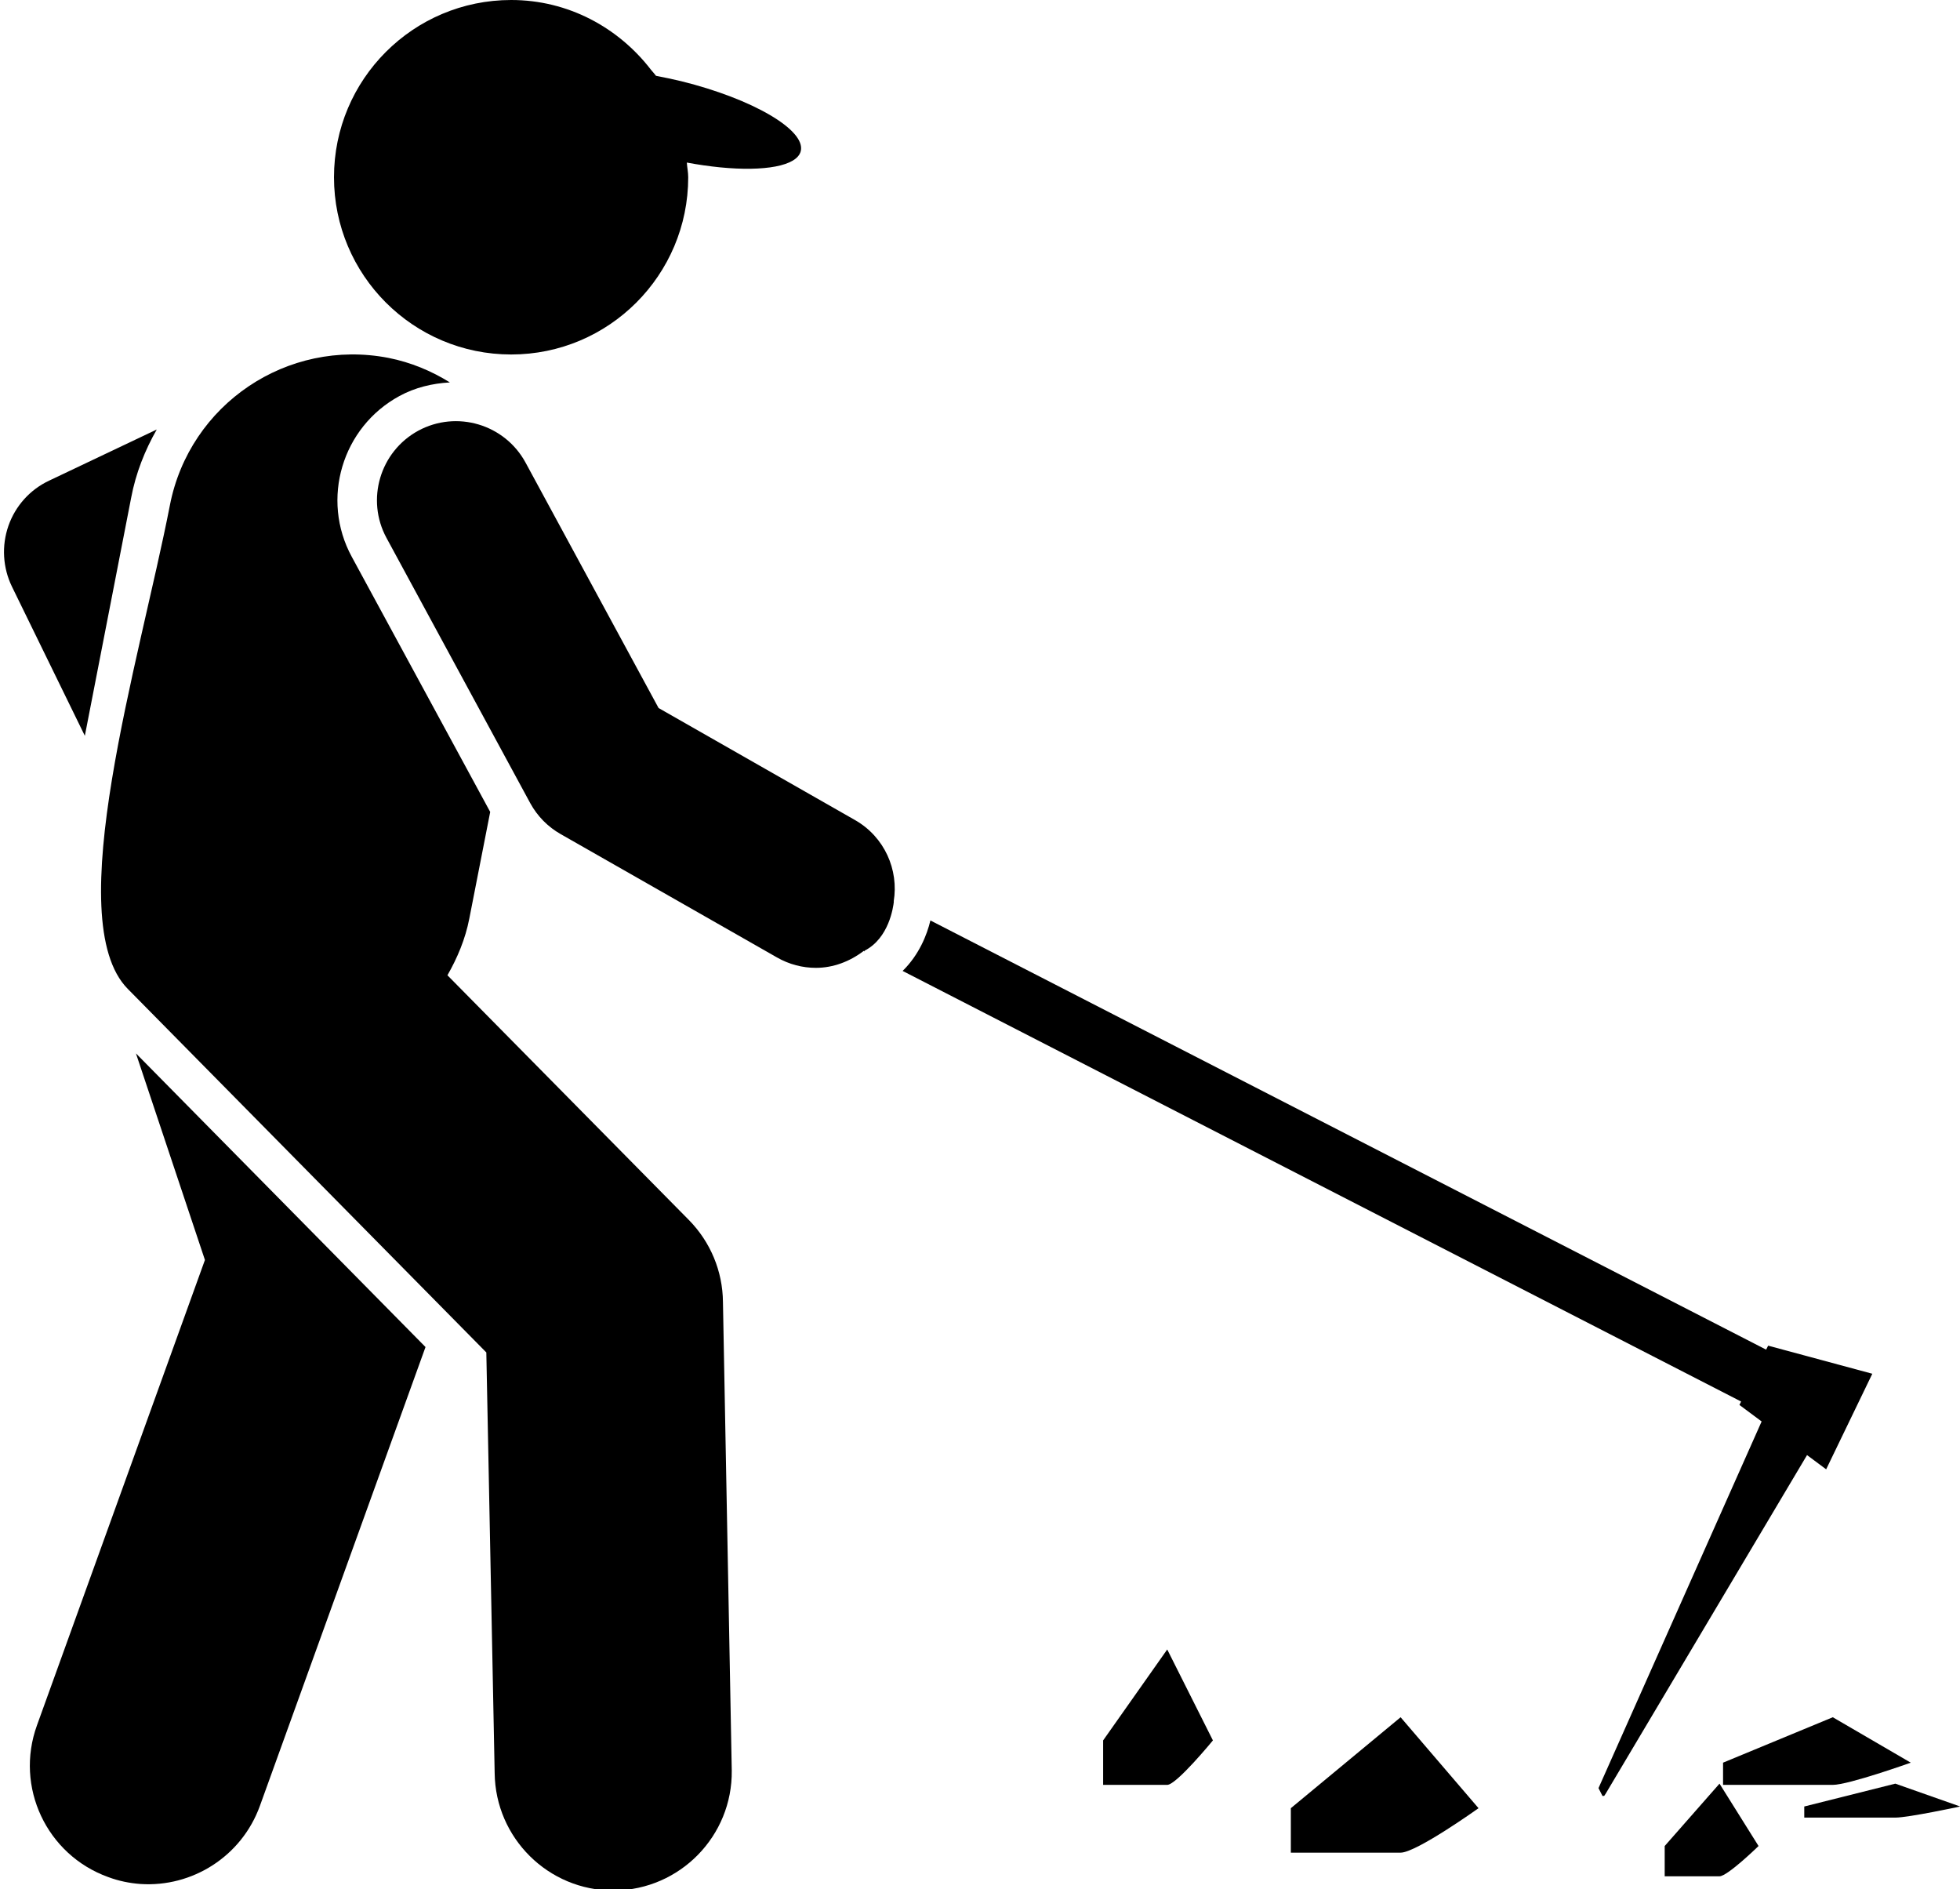 <?xml version="1.0" encoding="UTF-8"?><svg xmlns="http://www.w3.org/2000/svg" xmlns:xlink="http://www.w3.org/1999/xlink" height="47.8" preserveAspectRatio="xMidYMid meet" version="1.0" viewBox="-0.1 0.0 49.6 47.8" width="49.6" zoomAndPan="magnify"><defs><clipPath id="a"><path d="M 42 45 L 45 45 L 45 47.828 L 42 47.828 Z M 42 45"/></clipPath><clipPath id="b"><path d="M 45 45 L 49.5 45 L 49.5 46 L 45 46 Z M 45 45"/></clipPath><clipPath id="c"><path d="M 0 26 L 11 26 L 11 47.828 L 0 47.828 Z M 0 26"/></clipPath><clipPath id="d"><path d="M 2 8 L 19 8 L 19 47.828 L 2 47.828 Z M 2 8"/></clipPath></defs><g><g clip-path="url(#a)" id="change1_2"><path d="M 42.027 46.707 L 42.027 47.473 C 42.027 47.473 43.215 47.473 43.414 47.473 C 43.617 47.473 44.402 46.707 44.402 46.707 L 43.414 45.129 L 42.027 46.707" fill="inherit"/></g><g clip-path="url(#b)" id="change1_3"><path d="M 47.863 45.129 L 45.559 45.707 L 45.559 45.988 C 45.559 45.988 47.531 45.988 47.863 45.988 C 48.199 45.988 49.504 45.707 49.504 45.707 L 47.863 45.129" fill="inherit"/></g><g clip-path="url(#c)" id="change1_1"><path d="M 5.086 31.879 L 0.836 43.652 C 0.27 45.211 1.078 46.93 2.637 47.492 C 2.91 47.594 3.184 47.648 3.457 47.668 C 4.758 47.754 6.012 46.977 6.477 45.691 L 10.668 34.082 L 3.34 26.652 L 5.086 31.879" fill="inherit"/></g><g clip-path="url(#d)" id="change1_11"><path d="M 17.332 30.867 L 11.223 24.676 C 11.473 24.238 11.676 23.762 11.777 23.238 L 12.305 20.543 L 8.801 14.086 C 8.012 12.633 8.555 10.809 10.008 10.02 C 10.402 9.805 10.844 9.699 11.285 9.676 C 10.82 9.387 10.301 9.168 9.73 9.055 C 7.172 8.559 4.695 10.227 4.199 12.785 C 3.434 16.715 1.41 23.273 3.133 25.02 L 12.207 34.219 L 12.418 44.863 C 12.438 46.508 13.777 47.832 15.418 47.832 C 15.43 47.832 15.441 47.832 15.453 47.832 C 17.109 47.812 18.438 46.453 18.418 44.797 L 18.195 32.941 C 18.188 32.164 17.879 31.422 17.332 30.867" fill="inherit"/></g><g id="change1_4"><path d="M 3.219 12.594 C 3.336 11.973 3.566 11.395 3.867 10.867 L 1.145 12.16 C 0.66 12.387 0.289 12.801 0.113 13.305 C -0.062 13.809 -0.031 14.363 0.203 14.844 L 2.047 18.617 L 3.219 12.594" fill="inherit"/></g><g id="change1_5"><path d="M 22.52 22.812 L 22.516 22.809 C 22.648 22.008 22.285 21.176 21.539 20.75 L 16.566 17.914 L 13.199 11.703 C 12.672 10.734 11.457 10.371 10.484 10.898 C 9.516 11.426 9.156 12.641 9.68 13.609 L 13.32 20.324 C 13.5 20.652 13.766 20.922 14.09 21.105 L 19.559 24.223 C 19.871 24.402 20.211 24.488 20.547 24.488 C 20.984 24.488 21.406 24.328 21.758 24.059 L 21.785 24.074 L 21.777 24.055 C 22.398 23.738 22.504 22.953 22.52 22.812" fill="inherit"/></g><g id="change1_6"><path d="M 46.113 37.176 L 47.281 34.758 L 44.645 34.047 L 44.594 34.148 L 23.445 23.289 C 23.359 23.652 23.16 24.156 22.742 24.566 L 43.961 35.461 L 43.918 35.547 L 44.48 35.965 L 40.352 45.242 L 40.453 45.441 L 40.496 45.438 L 40.531 45.387 L 45.629 36.816 L 46.113 37.176" fill="inherit"/></g><g id="change1_7"><path d="M 32.566 45.75 L 32.566 46.875 C 32.566 46.875 34.941 46.875 35.344 46.875 C 35.742 46.875 37.316 45.75 37.316 45.75 L 35.344 43.449 L 32.566 45.75" fill="inherit"/></g><g id="change1_8"><path d="M 43.504 44.598 L 43.504 45.16 C 43.504 45.16 45.879 45.16 46.281 45.16 C 46.68 45.16 48.254 44.598 48.254 44.598 L 46.281 43.449 L 43.504 44.598" fill="inherit"/></g><g id="change1_9"><path d="M 27.816 44.035 L 27.816 45.16 C 27.816 45.16 29.207 45.16 29.438 45.16 C 29.672 45.16 30.594 44.035 30.594 44.035 L 29.438 41.734 L 27.816 44.035" fill="inherit"/></g><g id="change1_10"><path d="M 12.836 8.969 C 15.309 8.969 17.316 6.961 17.316 4.484 C 17.316 4.359 17.289 4.238 17.281 4.113 C 17.574 4.168 17.852 4.207 18.121 4.234 C 19.238 4.344 20.07 4.203 20.164 3.824 C 20.297 3.289 18.941 2.5 17.141 2.055 C 16.922 2.004 16.711 1.957 16.5 1.918 C 16.461 1.863 16.414 1.816 16.371 1.762 C 15.551 0.699 14.281 0 12.836 0 C 10.359 0 8.352 2.008 8.352 4.484 C 8.352 6.961 10.359 8.969 12.836 8.969" fill="inherit"/></g></g></svg>